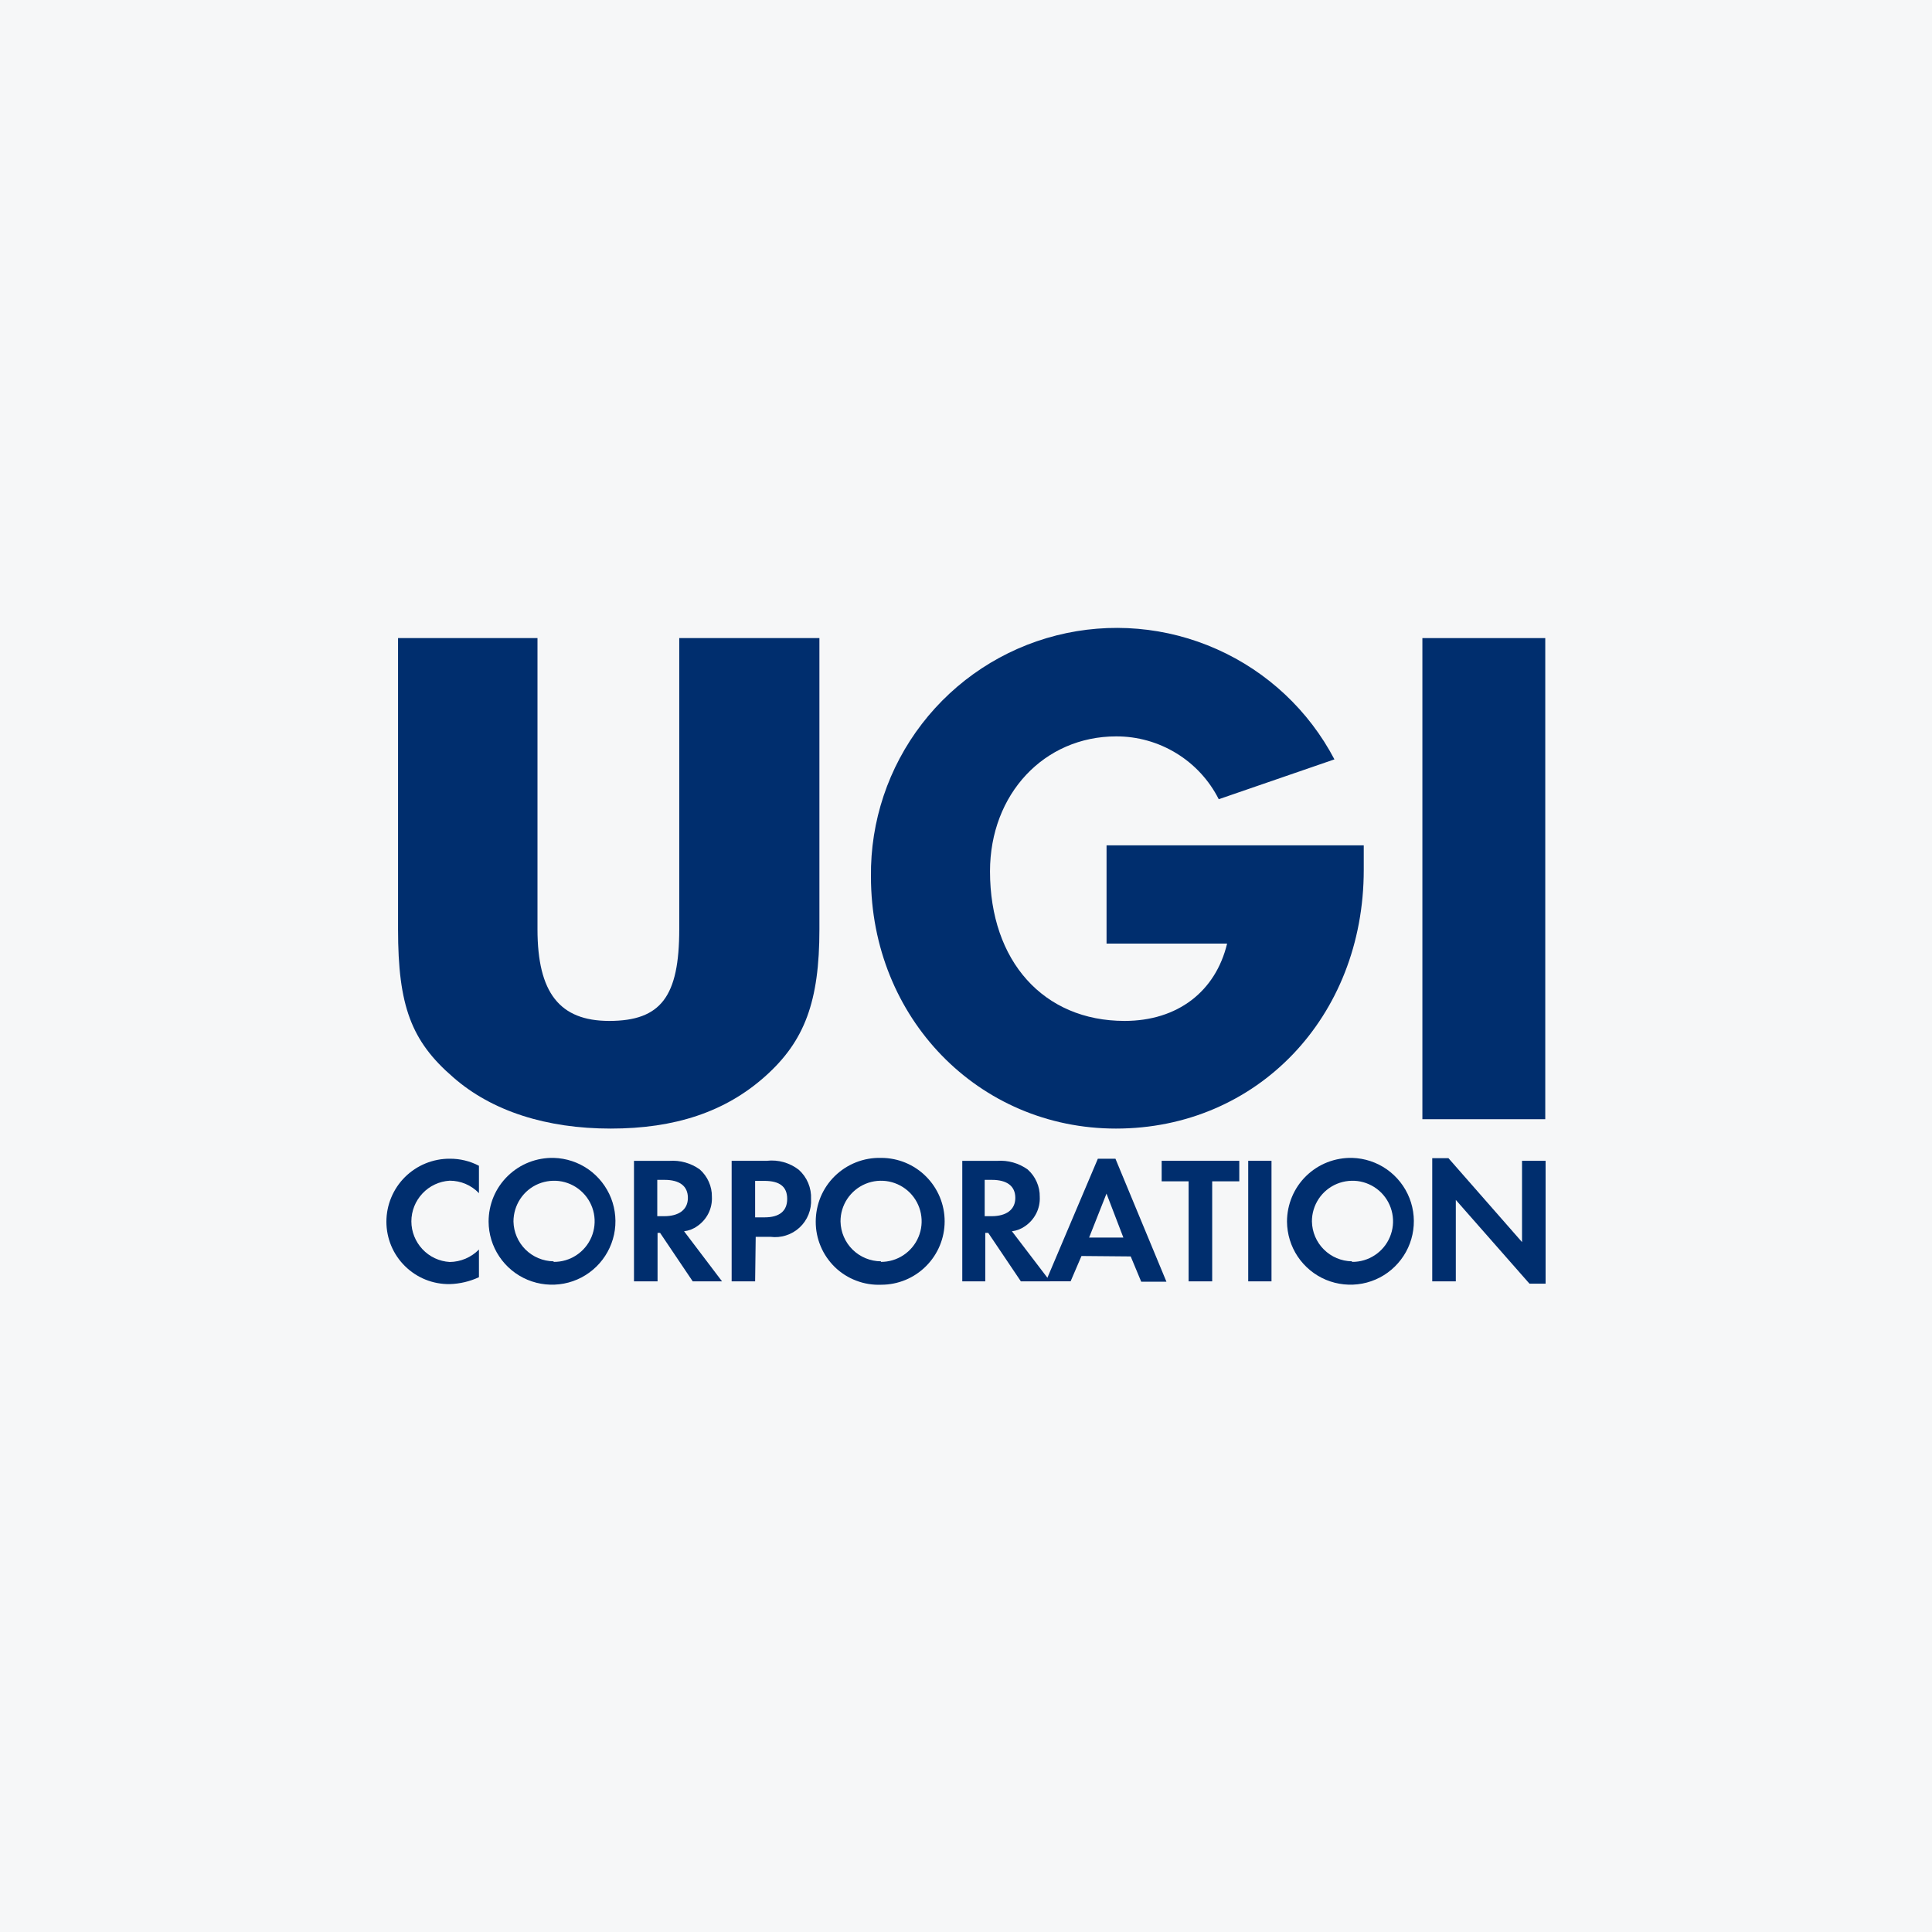 <svg width="40" height="40" viewBox="0 0 40 40" fill="none" xmlns="http://www.w3.org/2000/svg">
<rect width="40" height="40" fill="#F6F7F8"/>
<path d="M9.916 24.703C9.838 24.621 9.744 24.556 9.64 24.512C9.535 24.467 9.423 24.445 9.31 24.445C9.095 24.458 8.894 24.552 8.747 24.709C8.6 24.865 8.517 25.072 8.517 25.287C8.517 25.501 8.6 25.708 8.747 25.864C8.894 26.021 9.095 26.115 9.31 26.128C9.538 26.126 9.756 26.033 9.916 25.87V26.443C9.726 26.532 9.52 26.58 9.31 26.586C9.139 26.588 8.969 26.557 8.81 26.493C8.651 26.429 8.507 26.334 8.385 26.214C8.263 26.094 8.166 25.951 8.1 25.793C8.034 25.635 8 25.465 8 25.294C8 25.122 8.034 24.952 8.1 24.794C8.166 24.635 8.262 24.491 8.384 24.37C8.506 24.249 8.65 24.153 8.809 24.088C8.968 24.023 9.138 23.989 9.31 23.99C9.521 23.988 9.729 24.038 9.916 24.136V24.703Z" fill="#002E6E"/>
<path d="M11.465 23.973C11.723 23.98 11.973 24.063 12.184 24.211C12.395 24.36 12.557 24.567 12.652 24.807C12.745 25.047 12.767 25.309 12.713 25.561C12.658 25.814 12.531 26.044 12.347 26.224C12.162 26.405 11.929 26.527 11.676 26.575C11.422 26.623 11.161 26.596 10.923 26.497C10.685 26.398 10.481 26.23 10.338 26.016C10.194 25.802 10.117 25.55 10.116 25.292C10.116 25.116 10.15 24.942 10.218 24.78C10.286 24.617 10.386 24.471 10.512 24.348C10.638 24.225 10.787 24.128 10.951 24.064C11.114 24 11.289 23.969 11.465 23.973ZM11.465 26.126C11.632 26.127 11.795 26.079 11.934 25.987C12.073 25.895 12.181 25.765 12.246 25.611C12.31 25.457 12.328 25.288 12.296 25.125C12.264 24.961 12.184 24.811 12.066 24.693C11.949 24.575 11.799 24.495 11.636 24.462C11.472 24.43 11.303 24.447 11.149 24.51C10.995 24.574 10.864 24.682 10.772 24.821C10.68 24.96 10.631 25.123 10.631 25.289C10.635 25.507 10.724 25.715 10.878 25.869C11.033 26.023 11.241 26.111 11.459 26.114" fill="#002E6E"/>
<path d="M14.949 26.529H14.342L13.666 25.525H13.614V26.529H13.126V24.034H13.857C14.082 24.018 14.305 24.081 14.488 24.212C14.568 24.283 14.632 24.37 14.675 24.468C14.719 24.566 14.741 24.672 14.739 24.779C14.745 24.898 14.72 25.016 14.667 25.122C14.614 25.228 14.534 25.319 14.436 25.386C14.356 25.444 14.262 25.48 14.163 25.492L14.949 26.529ZM13.751 25.18C14.054 25.18 14.242 25.046 14.242 24.801C14.242 24.555 14.069 24.428 13.76 24.428H13.608V25.18H13.751Z" fill="#002E6E"/>
<path d="M15.634 26.529H15.148V24.033H15.876C16.112 24.006 16.349 24.073 16.537 24.218C16.622 24.294 16.689 24.388 16.733 24.493C16.777 24.598 16.797 24.711 16.792 24.825C16.798 24.934 16.78 25.044 16.739 25.146C16.698 25.248 16.635 25.34 16.555 25.414C16.474 25.489 16.378 25.545 16.273 25.578C16.169 25.612 16.058 25.621 15.949 25.607H15.646L15.634 26.529ZM15.831 25.204C16.134 25.204 16.298 25.076 16.298 24.822C16.298 24.567 16.14 24.449 15.828 24.449H15.634V25.204H15.831Z" fill="#002E6E"/>
<path d="M18.245 23.973C18.593 23.973 18.927 24.111 19.173 24.358C19.419 24.604 19.558 24.938 19.558 25.286C19.558 25.634 19.419 25.968 19.173 26.214C18.927 26.461 18.593 26.599 18.245 26.599C18.069 26.606 17.893 26.578 17.729 26.515C17.564 26.453 17.414 26.358 17.287 26.236C17.161 26.113 17.06 25.967 16.992 25.805C16.923 25.642 16.888 25.468 16.889 25.292C16.889 25.116 16.924 24.942 16.991 24.78C17.059 24.618 17.159 24.471 17.284 24.349C17.41 24.226 17.559 24.129 17.722 24.065C17.886 24 18.06 23.969 18.236 23.973H18.245ZM18.236 26.126C18.402 26.127 18.565 26.079 18.704 25.987C18.843 25.895 18.952 25.764 19.016 25.611C19.081 25.457 19.098 25.288 19.066 25.125C19.034 24.961 18.954 24.811 18.837 24.693C18.719 24.575 18.569 24.495 18.406 24.462C18.243 24.43 18.073 24.446 17.92 24.51C17.766 24.574 17.635 24.682 17.542 24.821C17.45 24.96 17.401 25.122 17.402 25.289C17.406 25.509 17.496 25.719 17.653 25.873C17.81 26.027 18.022 26.114 18.242 26.114" fill="#002E6E"/>
<path d="M21.742 26.529H21.136L20.46 25.525H20.399V26.529H19.923V24.034H20.645C20.869 24.018 21.092 24.081 21.276 24.212C21.356 24.283 21.42 24.37 21.463 24.468C21.507 24.566 21.529 24.672 21.527 24.779C21.533 24.898 21.508 25.016 21.455 25.122C21.401 25.228 21.322 25.319 21.224 25.386C21.143 25.444 21.049 25.48 20.951 25.492L21.742 26.529ZM20.529 25.18C20.833 25.18 21.021 25.046 21.021 24.801C21.021 24.555 20.848 24.428 20.536 24.428H20.387V25.18H20.529Z" fill="#002E6E"/>
<path d="M22.391 26.004L22.166 26.528H21.654L22.73 23.99H23.094L24.15 26.537H23.628L23.41 26.013L22.391 26.004ZM22.909 24.712L22.549 25.622H23.258L22.909 24.712Z" fill="#002E6E"/>
<path d="M25.097 26.529H24.609V24.458H24.051V24.033H25.658V24.458H25.097V26.529Z" fill="#002E6E"/>
<path d="M26.325 24.033H25.843V26.529H26.325V24.033Z" fill="#002E6E"/>
<path d="M27.996 23.973C28.253 23.98 28.503 24.063 28.714 24.211C28.925 24.36 29.088 24.567 29.182 24.807C29.276 25.047 29.297 25.309 29.243 25.561C29.189 25.814 29.061 26.044 28.877 26.224C28.693 26.405 28.459 26.527 28.206 26.575C27.953 26.623 27.691 26.596 27.453 26.497C27.215 26.398 27.012 26.23 26.868 26.016C26.725 25.802 26.648 25.55 26.646 25.292C26.646 25.116 26.681 24.942 26.749 24.78C26.817 24.617 26.916 24.471 27.042 24.348C27.168 24.225 27.317 24.128 27.481 24.064C27.645 24 27.82 23.969 27.996 23.973ZM27.996 26.126C28.162 26.127 28.325 26.079 28.464 25.987C28.603 25.895 28.712 25.765 28.776 25.611C28.841 25.457 28.858 25.288 28.826 25.125C28.794 24.961 28.714 24.811 28.597 24.693C28.479 24.575 28.329 24.495 28.166 24.462C28.003 24.43 27.833 24.447 27.68 24.51C27.526 24.574 27.394 24.682 27.302 24.821C27.21 24.96 27.161 25.123 27.162 25.289C27.166 25.507 27.254 25.715 27.409 25.869C27.563 26.023 27.771 26.111 27.989 26.114" fill="#002E6E"/>
<path d="M29.653 23.979H29.989L31.512 25.716V24.033H32V26.577H31.666L30.141 24.843V26.529H29.653V23.979Z" fill="#002E6E"/>
<path d="M11.128 13.211V19.239C11.128 20.555 11.588 21.137 12.613 21.137C13.687 21.137 14.063 20.628 14.063 19.239V13.211H16.965V19.239C16.965 20.734 16.661 21.556 15.837 22.289C15.012 23.023 13.969 23.366 12.644 23.366C11.319 23.366 10.185 23.008 9.384 22.305C8.514 21.556 8.241 20.825 8.241 19.239V13.211H11.128Z" fill="#002E6E"/>
<path d="M25.233 16.547C25.034 16.154 24.731 15.825 24.356 15.596C23.981 15.366 23.55 15.245 23.11 15.246C21.619 15.246 20.497 16.44 20.497 18.041C20.497 19.897 21.604 21.137 23.283 21.137C24.378 21.137 25.166 20.531 25.406 19.536H22.91V17.502H28.235C28.235 17.756 28.235 17.863 28.235 18.011C28.235 21.061 26.021 23.366 23.105 23.366C20.26 23.366 18.032 21.077 18.032 18.148C18.019 17.005 18.391 15.891 19.088 14.986C19.785 14.08 20.767 13.435 21.875 13.155C22.983 12.875 24.153 12.976 25.196 13.442C26.24 13.907 27.097 14.71 27.628 15.722L25.233 16.547Z" fill="#002E6E"/>
<path d="M31.993 13.211H29.449V23.172H31.993V13.211Z" fill="#002E6E"/>
</svg>
